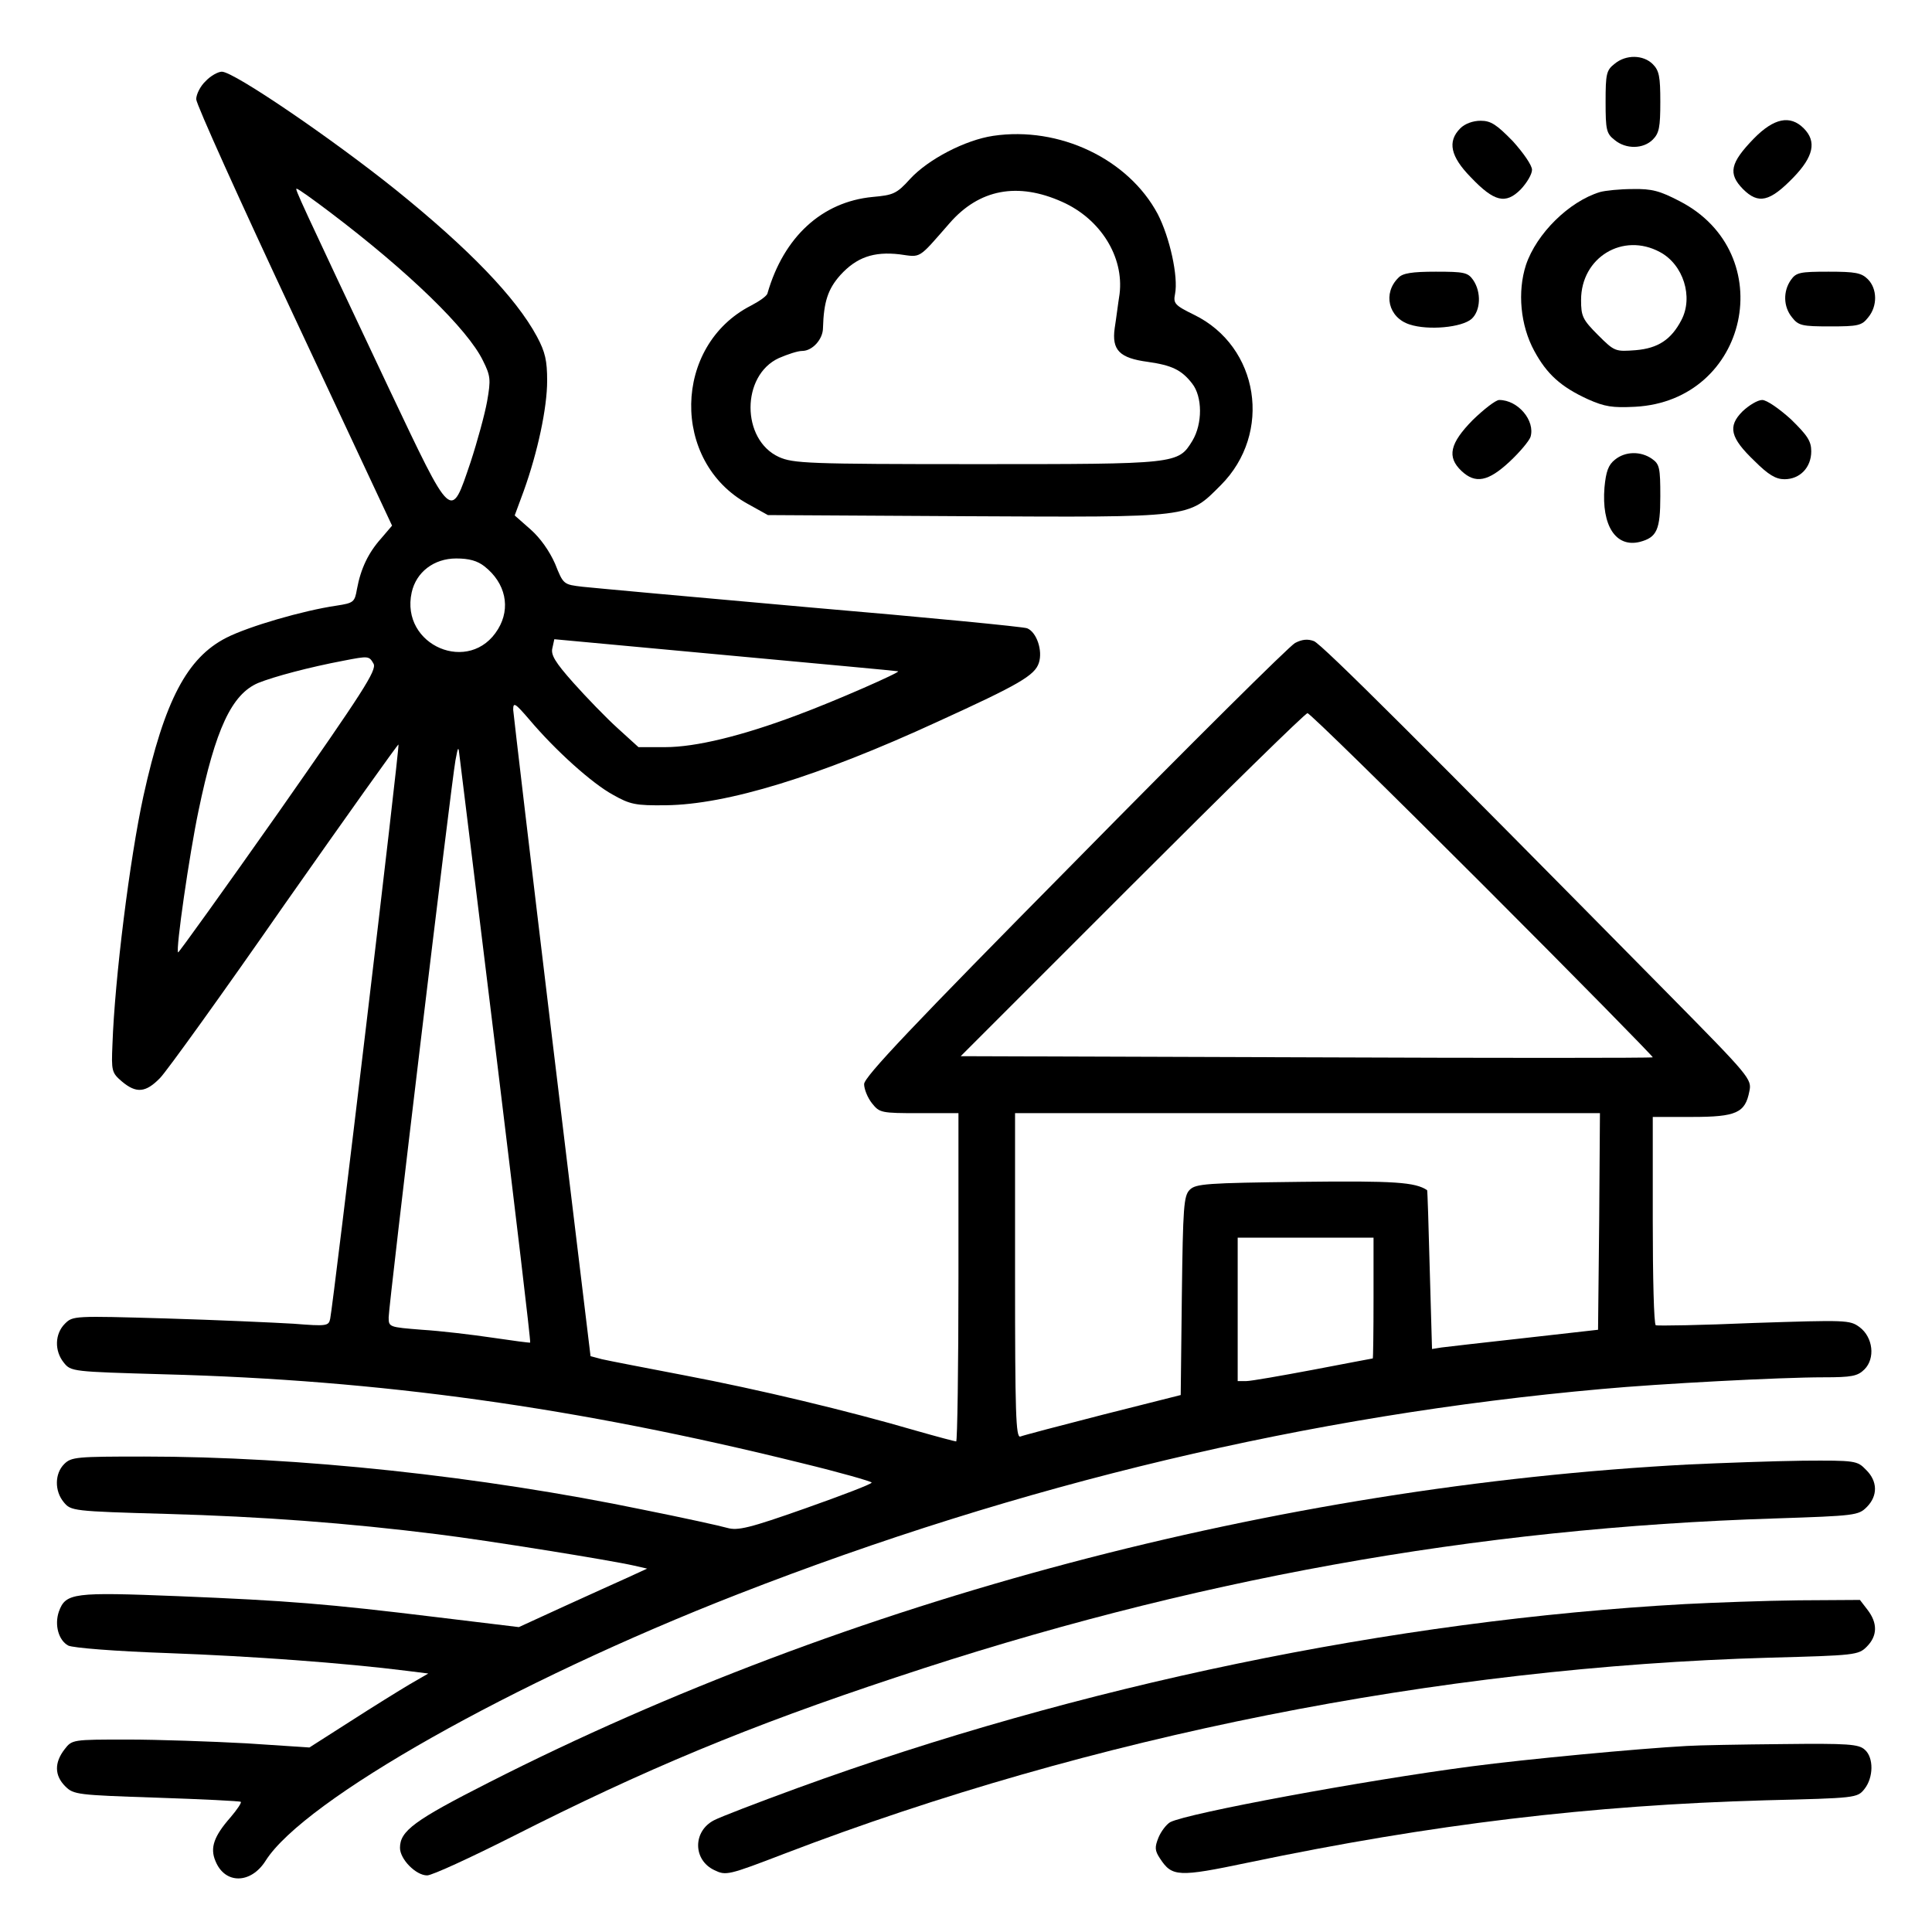 <?xml version="1.0" standalone="no"?>
<!DOCTYPE svg PUBLIC "-//W3C//DTD SVG 20010904//EN"
 "http://www.w3.org/TR/2001/REC-SVG-20010904/DTD/svg10.dtd">
<svg version="1.0" xmlns="http://www.w3.org/2000/svg"
 width="512pt" height="512pt" viewBox="0 0 512 512"
 preserveAspectRatio="xMidYMid meet">

<g transform="translate(0,512) scale(0.1,-0.1)"
fill="#000000" stroke="none">
<path d="M4279 4951 c-22 -17 -24 -27 -24 -101 0 -74 2 -84 24 -101 30 -25 76
-24 101 1 17 17 20 33 20 100 0 67 -3 83 -20 100 -25 25 -71 26 -101 1z"/>
<path d="M545 4905 c-14 -13 -25 -35 -25 -48 0 -13 117 -272 260 -577 l259
-553 -29 -34 c-34 -38 -54 -80 -64 -134 -6 -35 -9 -37 -54 -44 -89 -13 -233
-55 -292 -85 -104 -53 -164 -166 -220 -420 -36 -165 -76 -484 -82 -658 -3 -70
-2 -75 25 -98 38 -32 63 -30 101 9 17 17 166 224 330 460 165 235 301 426 302
424 4 -3 -173 -1485 -181 -1522 -4 -19 -9 -20 -97 -13 -51 3 -204 10 -339 14
-243 7 -246 7 -267 -14 -27 -27 -28 -72 -3 -103 19 -24 23 -24 265 -31 575
-15 1095 -88 1689 -235 103 -25 187 -49 187 -52 0 -4 -79 -34 -175 -68 -150
-53 -180 -60 -208 -52 -17 5 -117 27 -222 48 -430 89 -913 141 -1323 141 -179
0 -193 -1 -212 -20 -25 -25 -26 -71 -1 -101 19 -23 23 -24 272 -31 252 -7 480
-24 719 -54 130 -16 459 -69 520 -83 l35 -8 -50 -23 c-27 -12 -104 -47 -170
-77 l-120 -55 -215 26 c-295 36 -396 44 -688 56 -277 11 -298 9 -316 -41 -12
-35 -1 -76 25 -90 13 -6 122 -15 267 -20 218 -8 465 -26 631 -47 l56 -7 -50
-29 c-27 -16 -98 -60 -157 -98 l-108 -69 -167 11 c-93 5 -234 10 -315 10 -146
0 -147 0 -167 -26 -27 -35 -27 -69 2 -98 22 -22 32 -23 242 -30 120 -4 221 -9
223 -11 3 -2 -10 -21 -27 -41 -44 -50 -55 -81 -40 -116 25 -62 94 -61 133 1
102 161 656 474 1251 706 751 293 1515 475 2290 544 152 14 473 31 588 31 74
0 90 3 108 21 29 29 23 85 -13 112 -26 19 -35 19 -280 11 -139 -6 -256 -8
-260 -6 -5 2 -8 127 -8 278 l0 274 104 0 c118 0 141 11 152 68 7 32 1 39 -212
255 -648 657 -921 930 -942 938 -16 6 -31 5 -50 -5 -15 -8 -278 -269 -584
-580 -429 -434 -558 -570 -558 -589 0 -13 9 -36 21 -51 20 -25 24 -26 125 -26
l104 0 0 -435 c0 -239 -3 -435 -6 -435 -3 0 -52 13 -108 29 -178 52 -416 109
-611 146 -104 20 -203 39 -220 43 l-30 8 -102 844 c-56 465 -102 856 -103 869
0 21 5 18 42 -25 70 -83 167 -170 222 -200 46 -26 60 -29 141 -28 161 2 402
75 721 222 215 98 256 122 267 155 11 33 -6 82 -31 92 -10 4 -267 29 -572 55
-305 27 -578 52 -606 55 -51 6 -51 6 -73 61 -15 34 -39 68 -65 91 l-42 37 24
65 c37 103 62 220 62 292 0 53 -5 76 -27 117 -56 104 -181 233 -373 388 -168
135 -430 314 -462 314 -10 0 -30 -11 -43 -25z m329 -347 c210 -159 366 -311
406 -394 20 -40 21 -50 11 -107 -6 -34 -26 -107 -44 -162 -53 -156 -47 -161
-217 197 -237 502 -249 528 -244 528 4 0 43 -28 88 -62z m410 -939 c56 -44 70
-110 36 -166 -74 -123 -260 -44 -229 97 12 54 59 90 118 90 34 0 56 -6 75 -21z
m1096 -278 c8 -2 -167 -79 -267 -116 -146 -55 -269 -85 -350 -85 l-71 0 -55
50 c-31 28 -83 82 -117 120 -49 55 -61 75 -56 93 l5 23 453 -42 c249 -23 455
-42 458 -43z m-1390 20 c9 -17 -28 -74 -252 -394 -145 -206 -265 -373 -266
-371 -7 5 30 261 54 375 45 217 88 309 158 339 42 17 136 42 226 59 67 13 68
13 80 -8z m2940 -586 c250 -250 452 -456 450 -457 -3 -2 -417 -2 -920 0 l-914
3 454 454 c250 250 459 455 465 455 6 0 215 -205 465 -455z m-2615 -450 c51
-418 92 -761 90 -763 -1 -1 -46 5 -100 13 -54 8 -138 18 -187 21 -87 7 -88 7
-88 33 0 31 166 1416 177 1476 7 38 8 39 11 10 2 -16 46 -372 97 -790z m2923
-442 l-3 -287 -195 -22 c-107 -12 -206 -23 -220 -25 l-25 -4 -6 210 c-3 116
-6 211 -7 211 -32 21 -84 25 -335 22 -249 -3 -278 -5 -294 -21 -16 -16 -18
-44 -21 -281 l-3 -263 -206 -52 c-113 -29 -212 -55 -219 -58 -12 -4 -14 63
-14 426 l0 431 775 0 775 0 -2 -287z m-598 -203 c0 -88 -1 -160 -2 -160 -2 0
-73 -14 -158 -30 -85 -16 -165 -30 -177 -30 l-23 0 0 190 0 190 180 0 180 0 0
-160z"/>
<path d="M3870 4780 c-35 -35 -26 -75 28 -130 62 -65 92 -72 132 -32 16 17 30
40 30 52 0 12 -23 45 -51 76 -43 44 -58 54 -85 54 -21 0 -42 -8 -54 -20z"/>
<path d="M4648 4753 c-63 -65 -69 -93 -29 -134 41 -41 71 -34 134 31 53 55 62
95 27 130 -36 36 -79 27 -132 -27z"/>
<path d="M2632 4760 c-74 -11 -172 -62 -220 -114 -36 -40 -45 -43 -100 -48
-134 -13 -235 -106 -278 -255 -1 -7 -21 -21 -44 -33 -207 -106 -212 -413 -9
-525 l54 -30 524 -3 c605 -3 589 -5 676 82 138 138 102 368 -71 452 -51 25
-55 30 -50 55 9 46 -14 150 -46 212 -78 146 -261 233 -436 207z m183 -175
c101 -45 164 -145 152 -244 -4 -25 -9 -66 -13 -91 -8 -58 13 -79 88 -89 63 -9
89 -21 117 -57 28 -35 28 -107 1 -152 -38 -62 -39 -62 -572 -62 -448 0 -486 2
-524 19 -100 46 -100 216 0 262 23 10 50 19 62 19 27 0 55 31 55 61 2 69 13
103 46 140 43 47 88 63 157 55 58 -8 48 -14 132 82 79 91 181 110 299 57z"/>
<path d="M4240 4611 c-82 -25 -168 -110 -196 -193 -23 -71 -15 -160 22 -228
33 -61 70 -95 142 -128 45 -20 65 -23 125 -20 302 16 386 407 118 545 -52 27
-73 33 -124 32 -34 0 -73 -4 -87 -8z m159 -159 c62 -33 89 -119 57 -180 -27
-52 -62 -75 -121 -80 -54 -4 -56 -4 -100 40 -41 41 -45 50 -45 93 0 113 111
180 209 127z"/>
<path d="M3706 4384 c-42 -41 -27 -106 30 -124 49 -16 138 -8 164 15 24 22 26
71 4 103 -14 20 -24 22 -99 22 -63 0 -88 -4 -99 -16z"/>
<path d="M4746 4378 c-21 -30 -20 -71 3 -99 17 -22 27 -24 101 -24 74 0 84 2
101 24 25 30 24 76 -1 101 -17 17 -33 20 -104 20 -76 0 -86 -2 -100 -22z"/>
<path d="M3903 4007 c-61 -62 -69 -98 -30 -135 37 -35 71 -28 127 24 27 25 52
55 56 66 13 43 -33 98 -83 98 -9 0 -40 -24 -70 -53z"/>
<path d="M4618 4030 c-40 -40 -33 -70 32 -132 36 -36 56 -48 79 -48 41 0 71
31 71 74 0 27 -10 42 -54 85 -31 28 -64 51 -76 51 -12 0 -35 -14 -52 -30z"/>
<path d="M4280 3902 c-18 -14 -24 -32 -28 -74 -8 -101 30 -160 94 -144 45 12
54 32 54 121 0 75 -2 85 -22 99 -30 21 -71 20 -98 -2z"/>
<path d="M4475 1239 c-1092 -58 -2226 -358 -3178 -842 -199 -101 -237 -129
-237 -174 0 -30 42 -73 72 -73 13 0 115 47 228 104 347 176 622 291 1015 421
776 259 1535 396 2330 421 211 7 220 8 242 30 30 30 29 69 -2 99 -23 24 -28
25 -167 24 -79 -1 -215 -6 -303 -10z"/>
<path d="M4465 869 c-775 -43 -1607 -216 -2353 -488 -104 -38 -203 -76 -220
-85 -56 -29 -56 -105 1 -132 31 -15 36 -14 187 44 812 311 1729 494 2610 519
226 6 235 7 257 29 29 29 29 63 2 98 l-20 26 -162 -1 c-89 -1 -225 -6 -302
-10z"/>
<path d="M4470 493 c-129 -7 -426 -35 -570 -54 -283 -37 -753 -124 -799 -148
-10 -6 -24 -24 -31 -41 -10 -25 -10 -34 4 -55 32 -49 48 -50 234 -11 488 102
909 152 1370 165 240 6 244 6 263 30 24 30 25 83 1 104 -16 15 -45 17 -218 15
-109 -1 -224 -3 -254 -5z"/>
</g>
</svg>
